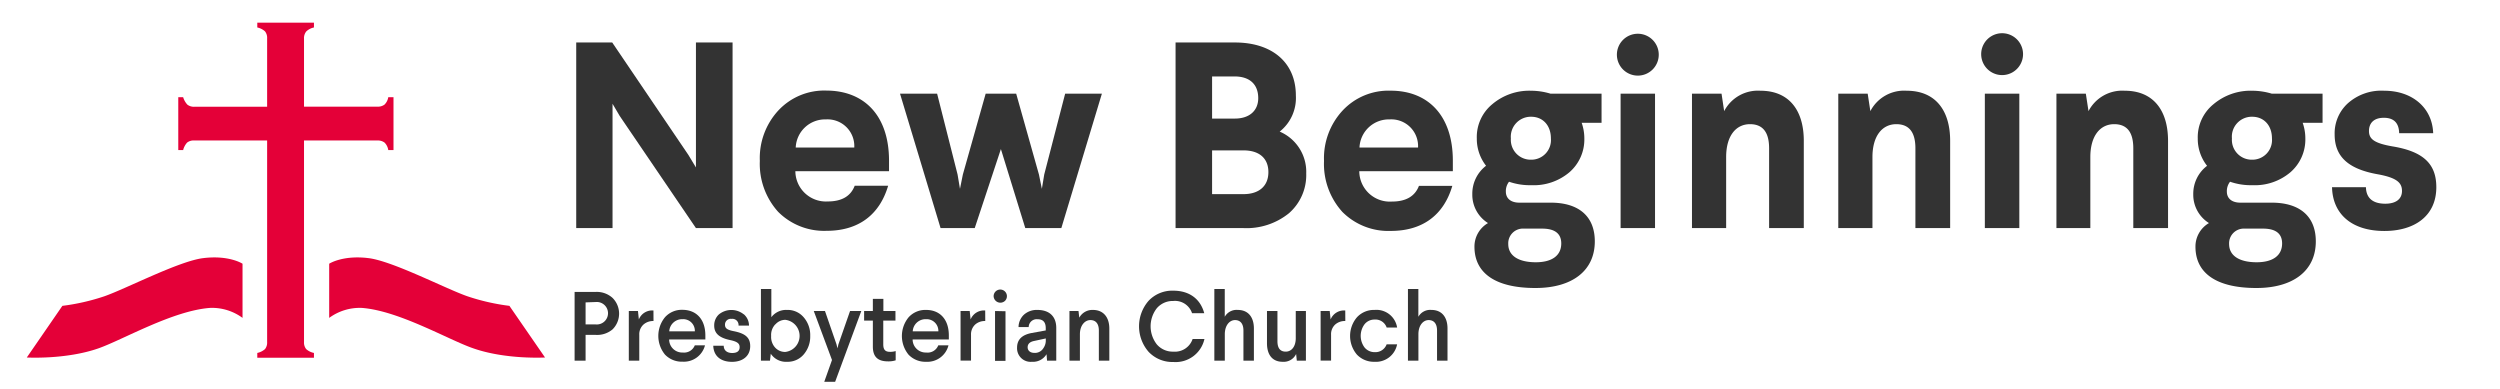 <?xml version="1.0" encoding="UTF-8"?> <svg xmlns="http://www.w3.org/2000/svg" id="Layer_1" data-name="Layer 1" viewBox="0 0 477.77 74.43"><defs><style>.cls-1{fill:#333;}.cls-2{fill:#e40038;}</style></defs><path class="cls-1" d="M140,8.12V43.59h-7L118.43,22.16l-1.37-2.33V43.59h-6.94V8.12H117L131.55,29.6,133,32V8.12Z"></path><path class="cls-1" d="M169.9,30.72v2H152a5.84,5.84,0,0,0,6.18,5.78c2.68,0,4.4-1,5.16-3h6.39c-1.63,5.52-5.63,8.61-11.76,8.61a12.4,12.4,0,0,1-9.27-3.64,13.66,13.66,0,0,1-3.49-9.73,13.39,13.39,0,0,1,3.54-9.63,12,12,0,0,1,9.22-3.8C165.09,17.34,169.9,22,169.9,30.72Zm-6.64-2.53a5.11,5.11,0,0,0-5.42-5.37,5.61,5.61,0,0,0-5.77,5.37Z"></path><path class="cls-1" d="M210.58,17.9l-7.75,25.69h-6.89l-4.66-15.1-5,15.1h-6.53L172,17.9h7.09L183,33.35l.46,2.74.55-2.74,4.36-15.45h5.83l4.35,15.45.56,2.74.45-2.74,4-15.45Z"></path><path class="cls-1" d="M236,8.12c7.14,0,11.65,3.85,11.65,10.14a8.19,8.19,0,0,1-3.09,6.89,8.36,8.36,0,0,1,5.07,8,9.68,9.68,0,0,1-3.3,7.6,12.89,12.89,0,0,1-8.71,2.84H224.66V8.12Zm-4.36,6.49v8.05H236c2.78,0,4.46-1.52,4.46-3.9,0-2.68-1.68-4.15-4.51-4.15Zm0,14.13V37.1h6c3,0,4.76-1.57,4.76-4.2s-1.72-4.16-4.76-4.16Z"></path><path class="cls-1" d="M277.65,30.72v2H259.77A5.84,5.84,0,0,0,266,38.52c2.68,0,4.41-1,5.17-3h6.38c-1.62,5.52-5.62,8.61-11.75,8.61a12.4,12.4,0,0,1-9.27-3.64,13.66,13.66,0,0,1-3.5-9.73,13.4,13.4,0,0,1,3.55-9.63,12,12,0,0,1,9.22-3.8C272.84,17.34,277.65,22,277.65,30.72ZM271,28.19a5.11,5.11,0,0,0-5.42-5.37,5.61,5.61,0,0,0-5.77,5.37Z"></path><path class="cls-1" d="M306.07,17.9v5.57h-3.8a9,9,0,0,1,.51,3,8.29,8.29,0,0,1-2.84,6.44,10.54,10.54,0,0,1-7.29,2.48,12.07,12.07,0,0,1-4.26-.66,2.9,2.9,0,0,0-.61,1.87c0,1.37,1,2.13,2.59,2.13h6c5.32,0,8.41,2.59,8.41,7.4,0,5.67-4.4,8.91-11.34,8.91-7.65,0-11.66-2.83-11.66-7.9a5.18,5.18,0,0,1,2.59-4.51,6.38,6.38,0,0,1-3-5.52A6.71,6.71,0,0,1,284,31.68a8.36,8.36,0,0,1-1.77-5.22,8.12,8.12,0,0,1,2.94-6.53,10.94,10.94,0,0,1,7.45-2.59,12.93,12.93,0,0,1,3.69.56Zm-15.2,25.79a2.81,2.81,0,0,0-2.63,2.94c0,2.27,2,3.49,5.27,3.49,3,0,4.86-1.22,4.86-3.6,0-1.87-1.22-2.83-3.65-2.83Zm1.73-13.17a3.75,3.75,0,0,0,3.79-4.06c0-2.48-1.52-4.15-3.79-4.15a3.82,3.82,0,0,0-3.86,4.15A3.79,3.79,0,0,0,292.6,30.52Z"></path><path class="cls-1" d="M317,10.35a4,4,0,1,1-4-3.9A4,4,0,0,1,317,10.35Zm-.71,7.55V43.59h-6.58V17.9Z"></path><path class="cls-1" d="M344.72,26.92V43.59h-6.63V28.34c0-3.09-1.22-4.61-3.65-4.61-2.69,0-4.56,2.23-4.56,6.28V43.59h-6.53V17.9H329l.5,3.34a7.26,7.26,0,0,1,6.94-3.9C341.84,17.34,344.72,21,344.72,26.92Z"></path><path class="cls-1" d="M372.69,26.92V43.59h-6.64V28.34c0-3.09-1.22-4.61-3.65-4.61-2.68,0-4.56,2.23-4.56,6.28V43.59h-6.53V17.9h5.62l.51,3.34a7.26,7.26,0,0,1,6.94-3.9C369.8,17.34,372.69,21,372.69,26.92Z"></path><path class="cls-1" d="M386.62,10.35a4,4,0,0,1-8,0,4,4,0,0,1,8,0Zm-.71,7.55V43.59h-6.59V17.9Z"></path><path class="cls-1" d="M414.33,26.92V43.59h-6.64V28.34c0-3.09-1.21-4.61-3.65-4.61-2.68,0-4.56,2.23-4.56,6.28V43.59H393V17.9h5.62l.51,3.34a7.26,7.26,0,0,1,6.94-3.9C411.44,17.34,414.33,21,414.33,26.92Z"></path><path class="cls-1" d="M443.86,17.9v5.57h-3.8a9,9,0,0,1,.51,3,8.29,8.29,0,0,1-2.84,6.44,10.52,10.52,0,0,1-7.29,2.48,12.07,12.07,0,0,1-4.26-.66,2.9,2.9,0,0,0-.61,1.87c0,1.37,1,2.13,2.59,2.13h6c5.31,0,8.41,2.59,8.41,7.4,0,5.67-4.41,8.91-11.35,8.91-7.65,0-11.65-2.83-11.65-7.9a5.17,5.17,0,0,1,2.58-4.51,6.38,6.38,0,0,1-3-5.52,6.7,6.7,0,0,1,2.64-5.42,8.31,8.31,0,0,1-1.78-5.22A8.12,8.12,0,0,1,423,19.93a11,11,0,0,1,7.45-2.59,13.05,13.05,0,0,1,3.7.56Zm-15.2,25.79A2.81,2.81,0,0,0,426,46.63c0,2.27,2,3.49,5.27,3.49,3,0,4.86-1.22,4.86-3.6,0-1.87-1.21-2.83-3.65-2.83Zm1.73-13.17a3.75,3.75,0,0,0,3.8-4.06c0-2.48-1.52-4.15-3.8-4.15a3.81,3.81,0,0,0-3.85,4.15A3.79,3.79,0,0,0,430.39,30.52Z"></path><path class="cls-1" d="M465,25.45H458.5c-.05-2-1.06-2.94-2.94-2.94s-2.83,1-2.83,2.53,1,2.33,4.51,2.94c6.08,1,8.36,3.5,8.36,7.8,0,5.53-4.21,8.36-9.93,8.36-6.24,0-9.88-3.24-10-8.36h6.48c.05,2.08,1.32,3.15,3.7,3.15,2,0,3.19-.87,3.19-2.44s-1-2.53-4.66-3.19c-5.62-1-8.21-3.39-8.21-7.6a7.76,7.76,0,0,1,2.48-5.92,9.62,9.62,0,0,1,7-2.44C461,17.34,464.83,20.59,465,25.45Z"></path><path class="cls-1" d="M113.84,55.79a4.48,4.48,0,0,1,3.23,1.15,4.24,4.24,0,0,1,0,6A4.55,4.55,0,0,1,113.84,64h-1.93v4.92h-2.1V55.79Zm-1.93,2V62h1.93a2.15,2.15,0,1,0,0-4.28Z"></path><path class="cls-1" d="M124.89,61.35A2.78,2.78,0,0,0,123,62a2.51,2.51,0,0,0-.83,2v4.93h-2V59.44h1.75l.17,1.61a2.73,2.73,0,0,1,2.79-1.71Z"></path><path class="cls-1" d="M134.8,64.11v.77h-6.92a2.5,2.5,0,0,0,2.62,2.49A2.19,2.19,0,0,0,132.78,66h1.95a4.17,4.17,0,0,1-4.28,3.12,4.45,4.45,0,0,1-3.36-1.35,5.63,5.63,0,0,1,0-7.15,4.3,4.3,0,0,1,3.36-1.41C133.06,59.23,134.8,61,134.8,64.11Zm-6.9-.79h4.89A2.22,2.22,0,0,0,130.43,61,2.46,2.46,0,0,0,127.9,63.32Z"></path><path class="cls-1" d="M142.14,60.05a2.87,2.87,0,0,1,1,2.18h-2a1.18,1.18,0,0,0-1.34-1.29,1.1,1.1,0,0,0-1.25,1.1c0,.68.37,1,1.72,1.26,2.25.45,3.1,1.28,3.1,2.85,0,1.9-1.45,3-3.47,3-2.24,0-3.53-1.18-3.59-3.08h2c0,.88.62,1.39,1.62,1.39s1.42-.43,1.42-1.11-.41-1.07-1.86-1.37c-2-.43-3-1.24-3-2.76a2.85,2.85,0,0,1,.86-2.1,3.77,3.77,0,0,1,4.77-.06Z"></path><path class="cls-1" d="M147.41,55.23v5.39a3.54,3.54,0,0,1,3-1.39,4,4,0,0,1,3.19,1.42,5.16,5.16,0,0,1,1.24,3.53,5.23,5.23,0,0,1-1.24,3.55,4,4,0,0,1-3.17,1.41,3.49,3.49,0,0,1-3.13-1.54l-.15,1.33h-1.73V55.23Zm.77,6.74a2.92,2.92,0,0,0-.81,2.19v.1a3,3,0,0,0,.79,2.19,2.58,2.58,0,0,0,1.91.81,3.09,3.09,0,0,0,0-6.14A2.54,2.54,0,0,0,148.18,62Z"></path><path class="cls-1" d="M164.6,59.44l-5,13.53h-2.08L159,68.8l-3.48-9.36h2.14l2.2,6.36.19.77.18-.77,2.22-6.36Z"></path><path class="cls-1" d="M168.82,57.11l0,2.33h2.31v1.83h-2.33l0,4.51c0,1,.32,1.46,1.3,1.46a3.41,3.41,0,0,0,1.07-.15v1.77a4.44,4.44,0,0,1-1.47.2c-1.95,0-2.9-.88-2.89-2.85l0-4.94h-1.67V59.44h1.67l0-2.33Z"></path><path class="cls-1" d="M181.33,64.11v.77h-6.92A2.5,2.5,0,0,0,177,67.37,2.18,2.18,0,0,0,179.31,66h1.95A4.16,4.16,0,0,1,177,69.14a4.45,4.45,0,0,1-3.36-1.35,5.63,5.63,0,0,1,0-7.15A4.31,4.31,0,0,1,177,59.23C179.59,59.23,181.33,61,181.33,64.11Zm-6.9-.79h4.9A2.24,2.24,0,0,0,177,61,2.46,2.46,0,0,0,174.43,63.32Z"></path><path class="cls-1" d="M188.29,61.35a2.78,2.78,0,0,0-1.89.64,2.54,2.54,0,0,0-.83,2v4.93h-2V59.44h1.75l.17,1.61a2.74,2.74,0,0,1,2.79-1.71Z"></path><path class="cls-1" d="M192.08,57.48a1.29,1.29,0,0,1-2.19-.88,1.27,1.27,0,1,1,2.19.88Zm.08,2v9.49h-2V59.44Z"></path><path class="cls-1" d="M201.86,62.68v6.25H200.1l-.1-1.24a3,3,0,0,1-2.79,1.45,2.59,2.59,0,0,1-2.84-2.7c0-1.53.92-2.44,2.78-2.8l2.7-.49v-.43c0-1.15-.52-1.71-1.56-1.71a1.53,1.53,0,0,0-1.7,1.5h-1.94a3.3,3.3,0,0,1,1-2.34,3.65,3.65,0,0,1,2.59-.94C200.53,59.23,201.86,60.45,201.86,62.68Zm-2,2-2.27.49c-.8.17-1.2.58-1.2,1.2s.47,1.07,1.3,1.07a1.88,1.88,0,0,0,1.72-.92,2.53,2.53,0,0,0,.45-1.5Z"></path><path class="cls-1" d="M212,62.78v6.15h-2V63.17c0-1.3-.58-2-1.62-2s-2,1-2,2.7v5.05h-2V59.44h1.73l.15,1.27a2.85,2.85,0,0,1,2.61-1.48C210.85,59.23,212,60.62,212,62.78Z"></path><path class="cls-1" d="M230.14,59.85h-2.33a3.43,3.43,0,0,0-3.6-2.33,4,4,0,0,0-3.12,1.37,5.62,5.62,0,0,0,0,6.94,4,4,0,0,0,3.15,1.37,3.56,3.56,0,0,0,3.68-2.42h2.26a5.64,5.64,0,0,1-5.94,4.4,6.25,6.25,0,0,1-4.73-1.94,7.42,7.42,0,0,1,0-9.76,6.21,6.21,0,0,1,4.7-1.93C227.34,55.55,229.41,57.16,230.14,59.85Z"></path><path class="cls-1" d="M234.06,55.23v5.31a2.59,2.59,0,0,1,2.49-1.31c2,0,3.08,1.39,3.08,3.55v6.15h-2V63.17c0-1.3-.58-2-1.61-2s-1.95,1-1.95,2.7v5.05h-2V55.23Z"></path><path class="cls-1" d="M249.57,59.44v9.49h-1.74l-.13-1.28a2.62,2.62,0,0,1-2.57,1.49c-2,0-3-1.37-3-3.55V59.44h2V65.2c0,1.33.52,2,1.59,2s1.91-.93,1.91-2.57V59.44Z"></path><path class="cls-1" d="M257.1,61.35a2.78,2.78,0,0,0-1.9.64,2.5,2.5,0,0,0-.82,2v4.93h-2V59.44h1.74l.17,1.61a2.75,2.75,0,0,1,2.8-1.71Z"></path><path class="cls-1" d="M267,62.59H265a2.26,2.26,0,0,0-2.31-1.52,2.42,2.42,0,0,0-1.9.88,3.71,3.71,0,0,0,0,4.47,2.48,2.48,0,0,0,1.93.88A2.29,2.29,0,0,0,265,65.8h2a4.12,4.12,0,0,1-4.32,3.34,4.46,4.46,0,0,1-3.36-1.37,5.51,5.51,0,0,1,0-7.13,4.39,4.39,0,0,1,3.36-1.41A4,4,0,0,1,267,62.59Z"></path><path class="cls-1" d="M271.06,55.23v5.31a2.59,2.59,0,0,1,2.49-1.31c2,0,3.08,1.39,3.08,3.55v6.15h-2V63.17c0-1.3-.58-2-1.61-2s-1.95,1-1.95,2.7v5.05h-2V55.23Z"></path><path class="cls-2" d="M38.84,49.33c-4.62.56-14.82,5.88-18.92,7.3a41,41,0,0,1-8,1.82L5.12,68.32s7.48.43,13.7-1.75c4.62-1.62,14.24-7.23,21.37-7.73a9.86,9.86,0,0,1,6.16,1.91V50.4S43.81,48.72,38.84,49.33Z"></path><path class="cls-2" d="M70.42,49.33c4.63.56,14.82,5.88,18.93,7.3a41,41,0,0,0,8,1.82l6.81,9.87s-7.49.43-13.71-1.75C85.82,65,76.21,59.34,69.08,58.84a9.91,9.91,0,0,0-6.17,1.91V50.4S65.46,48.72,70.42,49.33Z"></path><path class="cls-2" d="M74.2,18.57A2.51,2.51,0,0,1,73.47,20a2.09,2.09,0,0,1-1.37.38h-14v-13A2,2,0,0,1,58.54,6,3,3,0,0,1,60,5.25V4.33H49.17v.92A3.17,3.17,0,0,1,50.65,6a2,2,0,0,1,.4,1.35V20.4H37.19A2.05,2.05,0,0,1,35.81,20,3.63,3.63,0,0,1,35,18.57h-.93V28.68H35a3.34,3.34,0,0,1,.76-1.43,2,2,0,0,1,1.39-.4H51.05V65.36a2,2,0,0,1-.4,1.35,3.27,3.27,0,0,1-1.48.74v.92H60v-.92a3.11,3.11,0,0,1-1.49-.74,2,2,0,0,1-.41-1.35V26.85h14a2.13,2.13,0,0,1,1.39.4,2.52,2.52,0,0,1,.71,1.43h1V18.57Z"></path></svg> 